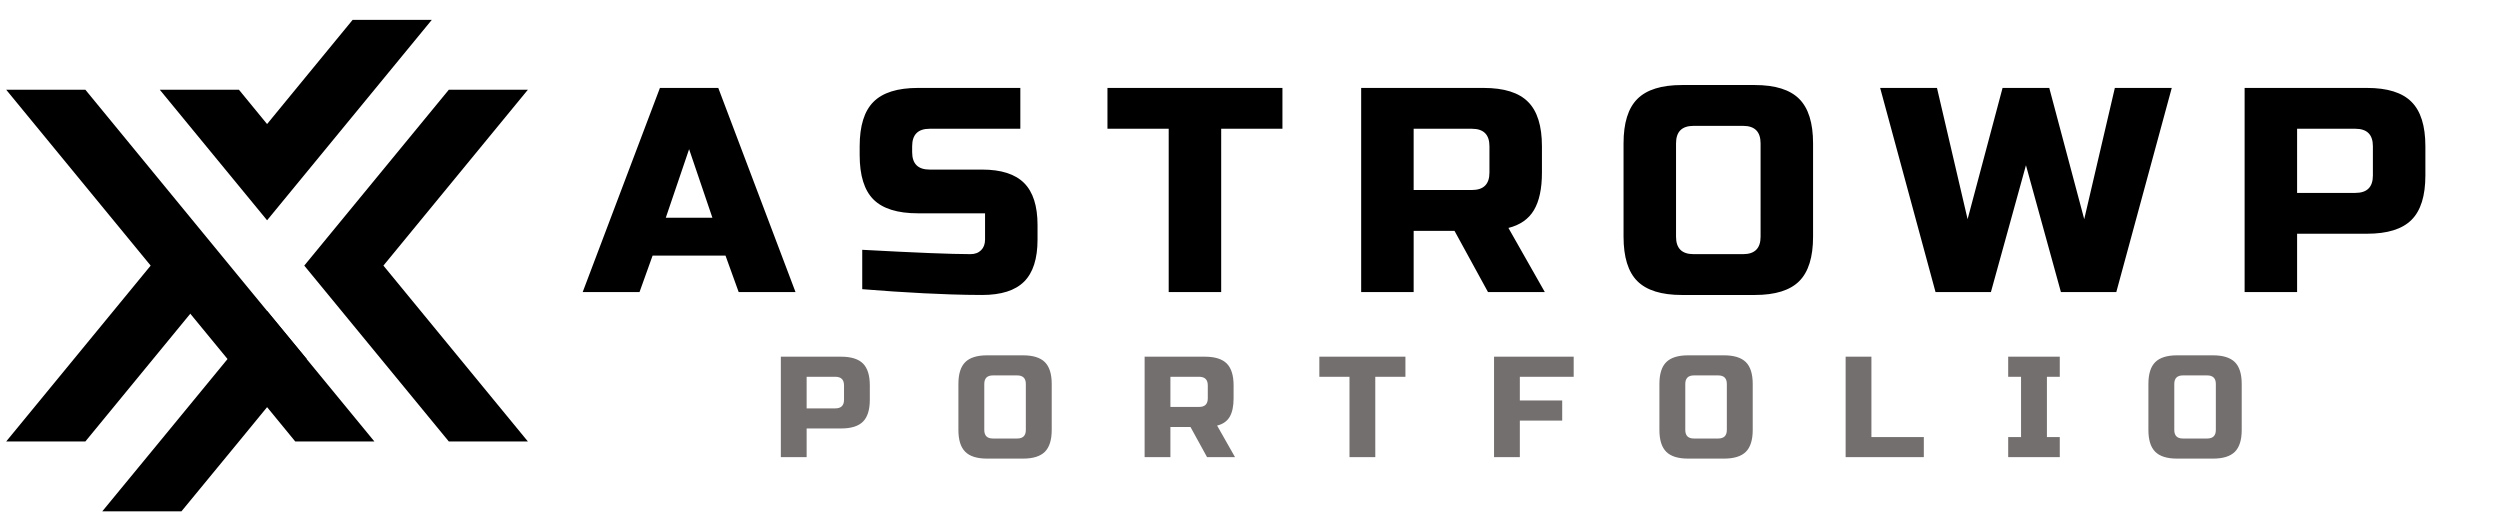<svg xmlns="http://www.w3.org/2000/svg" width="648" height="138" version="1.0" viewBox="0 0 486 103.5"><defs><clipPath id="a"><path d="M1.168 17H45v69H1.168Zm0 0"/></clipPath><clipPath id="b"><path d="M59 17h43.668v69H59Zm0 0"/></clipPath><clipPath id="c"><path d="M31 3.863h53V43H31Zm0 0"/></clipPath><clipPath id="d"><path d="M19 60h54v39.402H19Zm0 0"/></clipPath></defs><g clip-path="url(#a)"><path d="M44.676 51.633 16.598 17.449H1.207l28.082 34.184L1.207 85.816h15.39Zm0 0"/></g><g clip-path="url(#b)"><path d="M87.246 17.45 59.148 51.632l28.098 34.183h15.371L74.535 51.633l28.082-34.184Zm0 0"/></g><g clip-path="url(#c)"><path d="M51.922 42.824 72.777 17.45 83.941 3.863h-15.39L57.39 17.45l-5.47 6.668-5.468-6.668H31.066Zm0 0"/></g><g clip-path="url(#d)"><path d="M51.922 60.441 31.066 85.816 19.883 99.402h15.39l11.18-13.586 5.469-6.668 5.469 6.668h15.386Zm0 0"/></g><path d="m51.922 79.148 7.703-9.363-7.703-9.344-7.246-8.808-13.61 2.14Zm72.398-22.367h-11.047l15.015-39.687h11.344l15.016 39.687H143.6l-2.563-7.094h-14.172Zm5.109-14.453h9.062L133.961 29Zm38.189 6.234c10.363.563 17.375.844 21.03.844.876 0 1.567-.254 2.079-.766.508-.507.766-1.195.766-2.062v-5.11h-13.047c-3.961 0-6.84-.894-8.641-2.687-1.793-1.789-2.687-4.672-2.687-8.64v-1.704c0-3.968.894-6.847 2.687-8.64 1.8-1.801 4.68-2.703 8.64-2.703h19.907v7.937h-17.625c-2.274 0-3.406 1.137-3.406 3.406v1.141c0 2.262 1.132 3.39 3.406 3.39h10.203c3.695 0 6.414.872 8.156 2.61 1.739 1.742 2.61 4.465 2.61 8.172v2.828c0 3.71-.871 6.434-2.61 8.172-1.742 1.73-4.46 2.594-8.156 2.594-1.93 0-3.969-.04-6.125-.11l-5.219-.219c-3.855-.199-7.843-.46-11.968-.796Zm69.78 8.219h-10.203v-31.75H215.29v-7.937h34.016v7.937h-11.907Zm27.213-39.687h23.797c3.969 0 6.848.902 8.64 2.703 1.801 1.793 2.704 4.672 2.704 8.64v5.11c0 3.136-.524 5.574-1.563 7.312-1.031 1.73-2.683 2.883-4.953 3.453l7.078 12.47h-11.047l-6.515-11.907h-7.938V56.78h-10.203Zm24.938 11.343c0-2.27-1.137-3.406-3.407-3.406h-11.328v11.906h11.328c2.27 0 3.407-1.129 3.407-3.39Zm52.708-.562c0-2.27-1.133-3.406-3.39-3.406h-9.641c-2.274 0-3.406 1.136-3.406 3.406v18.14c0 2.262 1.132 3.391 3.406 3.391h9.64c2.258 0 3.391-1.129 3.391-3.39Zm10.203 18.14c0 3.97-.898 6.852-2.687 8.641-1.793 1.793-4.672 2.688-8.64 2.688H326.96c-3.968 0-6.855-.895-8.656-2.688-1.793-1.789-2.687-4.672-2.687-8.64V27.874c0-3.969.894-6.848 2.687-8.64 1.8-1.802 4.688-2.704 8.656-2.704h14.172c3.969 0 6.848.902 8.64 2.703 1.79 1.793 2.688 4.672 2.688 8.64Zm45.916-28.921 6.797 25.515 5.953-25.515h11.063L411.408 56.78h-10.766l-6.797-24.656-6.812 24.656h-10.766l-10.766-39.687h11.047l5.953 25.515 6.797-25.515Zm37.977 0h23.797c3.968 0 6.847.902 8.64 2.703 1.801 1.793 2.703 4.672 2.703 8.64v5.672c0 3.969-.902 6.852-2.703 8.64-1.793 1.794-4.672 2.688-8.64 2.688h-13.594v11.344h-10.203Zm24.937 11.343c0-2.27-1.136-3.406-3.406-3.406h-11.328V37.5h11.328c2.27 0 3.406-1.129 3.406-3.39Zm0 0"/><path fill="#746f6f" d="M151.796 69.34h11.719c1.945 0 3.363.445 4.25 1.328.882.887 1.328 2.305 1.328 4.25v2.797c0 1.95-.446 3.367-1.328 4.25-.887.887-2.305 1.328-4.25 1.328h-6.704v5.578h-5.015Zm12.281 5.578c0-1.113-.562-1.672-1.687-1.672h-5.579v6.141h5.579c1.125 0 1.687-.555 1.687-1.672Zm35.345-.265c0-1.114-.558-1.672-1.672-1.672h-4.734c-1.117 0-1.672.558-1.672 1.672v8.922c0 1.117.555 1.671 1.672 1.671h4.734c1.114 0 1.672-.554 1.672-1.671Zm5.032 8.922c0 1.949-.446 3.367-1.329 4.25-.886.886-2.304 1.328-4.25 1.328h-6.984c-1.95 0-3.367-.442-4.25-1.328-.887-.883-1.328-2.301-1.328-4.25v-8.922c0-1.957.441-3.375 1.328-4.25.883-.883 2.3-1.328 4.25-1.328h6.984c1.946 0 3.364.445 4.25 1.328.883.875 1.329 2.293 1.329 4.25Zm18.059-14.235h11.718c1.946 0 3.364.445 4.25 1.328.883.887 1.329 2.305 1.329 4.25v2.516c0 1.543-.258 2.746-.766 3.61-.512.855-1.324 1.417-2.438 1.687l3.485 6.14h-5.438l-3.218-5.859h-3.907v5.86h-5.015Zm12.281 5.578c0-1.113-.563-1.672-1.688-1.672h-5.578v5.86h5.578c1.125 0 1.688-.555 1.688-1.672Zm32.562 13.953h-5.016V73.246h-5.86V69.34h16.735v3.906h-5.86Zm28.101 0h-5.016v-19.53h15.484v3.905h-10.468v4.61h8.234v3.906h-8.234Zm40.24-14.218c0-1.114-.558-1.672-1.672-1.672h-4.734c-1.117 0-1.672.558-1.672 1.672v8.922c0 1.117.555 1.671 1.672 1.671h4.734c1.114 0 1.672-.554 1.672-1.671Zm5.032 8.922c0 1.949-.446 3.367-1.329 4.25-.886.886-2.304 1.328-4.25 1.328h-6.984c-1.95 0-3.367-.442-4.25-1.328-.887-.883-1.328-2.301-1.328-4.25v-8.922c0-1.957.441-3.375 1.328-4.25.883-.883 2.3-1.328 4.25-1.328h6.984c1.946 0 3.364.445 4.25 1.328.883.875 1.329 2.293 1.329 4.25Zm23.074 1.39h10.188v3.906h-15.203v-19.53h5.015Zm36.618 3.906h-10.03v-3.906h2.5V73.246h-2.5V69.34h10.03v3.906h-2.5v11.72h2.5Zm30.337-14.218c0-1.114-.559-1.672-1.672-1.672h-4.734c-1.117 0-1.672.558-1.672 1.672v8.922c0 1.117.555 1.671 1.672 1.671h4.734c1.113 0 1.672-.554 1.672-1.671Zm5.031 8.922c0 1.949-.445 3.367-1.328 4.25-.887.886-2.304 1.328-4.25 1.328h-6.984c-1.95 0-3.367-.442-4.25-1.328-.887-.883-1.328-2.301-1.328-4.25v-8.922c0-1.957.441-3.375 1.328-4.25.883-.883 2.3-1.328 4.25-1.328h6.984c1.946 0 3.363.445 4.25 1.328.883.875 1.328 2.293 1.328 4.25Zm0 0"/></svg>